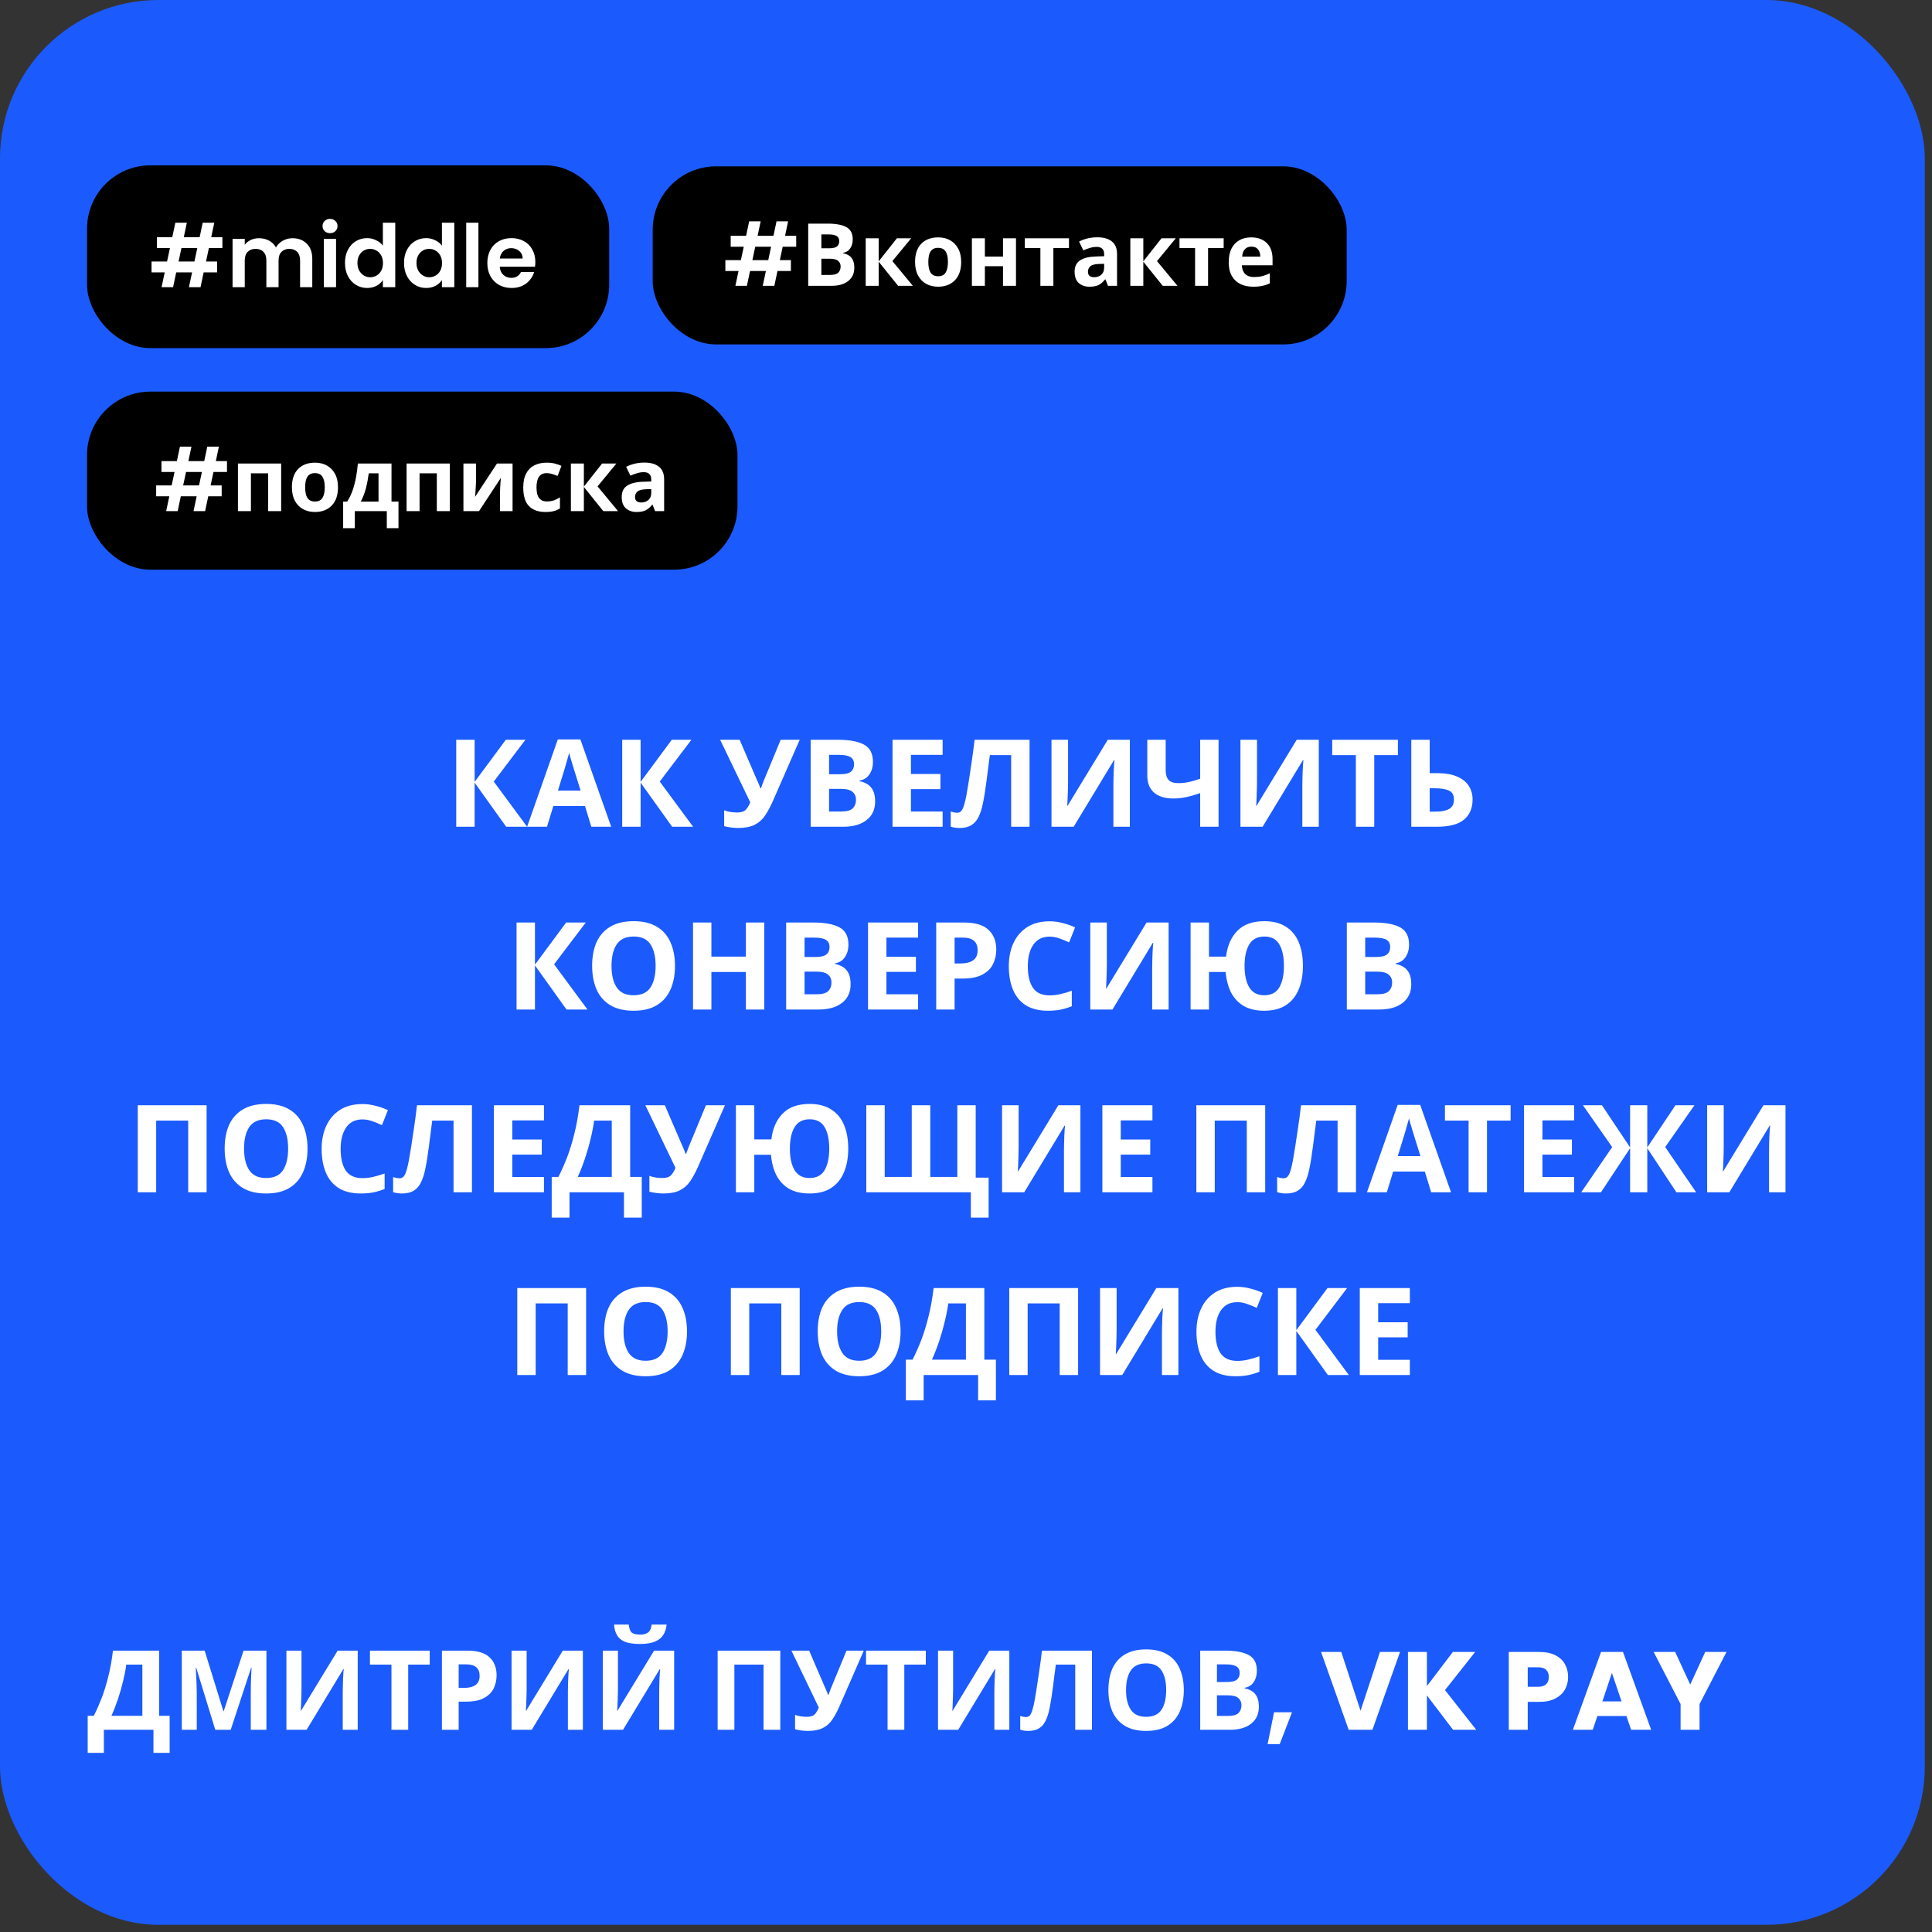 <?xml version="1.0" encoding="UTF-8"?> <svg xmlns="http://www.w3.org/2000/svg" width="222" height="222" viewBox="0 0 222 222" fill="none"><rect x="0" y="0" width="222" height="222" fill="#333333" stroke="none"/> <rect width="221.174" height="221.174" rx="18.204" fill="#1B5BFD"></rect> <rect x="10" y="19" width="60" height="21" rx="7.281" fill="black"></rect> <path d="M24.002 28.505L23.672 30.047H24.943V31.298H23.401L23.041 33H21.709L22.07 31.298H20.248L19.887 33H18.566L18.926 31.298H17.414V30.047H19.196L19.527 28.505H18.025V27.253H19.797L20.148 25.591H21.469L21.119 27.253H22.941L23.291 25.591H24.623L24.272 27.253H25.554V28.505H24.002ZM22.671 28.505H20.848L20.518 30.047H22.34L22.671 28.505ZM33.611 27.373C34.292 27.373 34.839 27.584 35.253 28.004C35.673 28.418 35.883 28.998 35.883 29.746V33H34.482V29.936C34.482 29.503 34.372 29.172 34.151 28.945C33.931 28.712 33.631 28.595 33.25 28.595C32.87 28.595 32.566 28.712 32.339 28.945C32.119 29.172 32.009 29.503 32.009 29.936V33H30.607V29.936C30.607 29.503 30.497 29.172 30.277 28.945C30.057 28.712 29.756 28.595 29.376 28.595C28.989 28.595 28.682 28.712 28.455 28.945C28.234 29.172 28.124 29.503 28.124 29.936V33H26.723V27.453H28.124V28.124C28.305 27.891 28.535 27.707 28.815 27.573C29.102 27.44 29.416 27.373 29.756 27.373C30.19 27.373 30.577 27.467 30.918 27.654C31.258 27.834 31.522 28.094 31.709 28.434C31.889 28.114 32.149 27.857 32.489 27.664C32.837 27.47 33.21 27.373 33.611 27.373ZM37.925 26.793C37.678 26.793 37.471 26.716 37.304 26.562C37.144 26.402 37.063 26.205 37.063 25.972C37.063 25.738 37.144 25.544 37.304 25.391C37.471 25.231 37.678 25.151 37.925 25.151C38.171 25.151 38.375 25.231 38.535 25.391C38.702 25.544 38.785 25.738 38.785 25.972C38.785 26.205 38.702 26.402 38.535 26.562C38.375 26.716 38.171 26.793 37.925 26.793ZM38.615 27.453V33H37.214V27.453H38.615ZM39.64 30.207C39.64 29.646 39.75 29.149 39.97 28.715C40.197 28.281 40.504 27.947 40.891 27.714C41.278 27.48 41.709 27.363 42.183 27.363C42.543 27.363 42.887 27.443 43.214 27.604C43.541 27.757 43.801 27.964 43.995 28.224V25.591H45.417V33H43.995V32.179C43.821 32.453 43.578 32.673 43.264 32.84C42.95 33.007 42.587 33.09 42.173 33.09C41.706 33.09 41.278 32.97 40.891 32.73C40.504 32.489 40.197 32.152 39.97 31.718C39.75 31.278 39.64 30.774 39.64 30.207ZM44.005 30.227C44.005 29.886 43.938 29.596 43.805 29.356C43.671 29.109 43.491 28.922 43.264 28.795C43.037 28.662 42.794 28.595 42.533 28.595C42.273 28.595 42.033 28.658 41.812 28.785C41.592 28.912 41.412 29.099 41.272 29.346C41.138 29.586 41.072 29.873 41.072 30.207C41.072 30.54 41.138 30.834 41.272 31.088C41.412 31.335 41.592 31.525 41.812 31.658C42.039 31.792 42.28 31.859 42.533 31.859C42.794 31.859 43.037 31.795 43.264 31.668C43.491 31.535 43.671 31.348 43.805 31.108C43.938 30.861 44.005 30.567 44.005 30.227ZM46.425 30.207C46.425 29.646 46.535 29.149 46.756 28.715C46.983 28.281 47.29 27.947 47.677 27.714C48.064 27.48 48.494 27.363 48.968 27.363C49.329 27.363 49.672 27.443 49.999 27.604C50.327 27.757 50.587 27.964 50.78 28.224V25.591H52.202V33H50.78V32.179C50.607 32.453 50.363 32.673 50.05 32.84C49.736 33.007 49.372 33.09 48.958 33.09C48.491 33.09 48.064 32.97 47.677 32.73C47.29 32.489 46.983 32.152 46.756 31.718C46.535 31.278 46.425 30.774 46.425 30.207ZM50.79 30.227C50.79 29.886 50.724 29.596 50.59 29.356C50.457 29.109 50.276 28.922 50.05 28.795C49.823 28.662 49.579 28.595 49.319 28.595C49.058 28.595 48.818 28.658 48.598 28.785C48.377 28.912 48.197 29.099 48.057 29.346C47.924 29.586 47.857 29.873 47.857 30.207C47.857 30.54 47.924 30.834 48.057 31.088C48.197 31.335 48.377 31.525 48.598 31.658C48.825 31.792 49.065 31.859 49.319 31.859C49.579 31.859 49.823 31.795 50.05 31.668C50.276 31.535 50.457 31.348 50.59 31.108C50.724 30.861 50.79 30.567 50.79 30.227ZM54.973 25.591V33H53.571V25.591H54.973ZM61.514 30.107C61.514 30.307 61.5 30.487 61.474 30.647H57.419C57.452 31.048 57.592 31.361 57.839 31.588C58.086 31.815 58.39 31.929 58.751 31.929C59.271 31.929 59.642 31.705 59.862 31.258H61.374C61.213 31.792 60.906 32.232 60.453 32.58C59.999 32.92 59.441 33.09 58.781 33.09C58.247 33.09 57.766 32.973 57.339 32.74C56.918 32.499 56.588 32.162 56.348 31.729C56.114 31.295 55.997 30.794 55.997 30.227C55.997 29.653 56.114 29.149 56.348 28.715C56.581 28.281 56.908 27.947 57.329 27.714C57.749 27.48 58.233 27.363 58.781 27.363C59.308 27.363 59.778 27.477 60.192 27.704C60.613 27.931 60.936 28.254 61.163 28.675C61.397 29.089 61.514 29.566 61.514 30.107ZM60.062 29.706C60.055 29.346 59.925 29.059 59.672 28.845C59.418 28.625 59.108 28.515 58.74 28.515C58.393 28.515 58.1 28.621 57.859 28.835C57.626 29.042 57.482 29.332 57.429 29.706H60.062Z" fill="white"></path> <rect x="75" y="19.114" width="79.743" height="20.461" rx="7.281" fill="black"></rect> <path d="M89.938 28.349L89.608 29.891H90.879V31.142H89.337L88.977 32.844H87.645L88.006 31.142H86.184L85.823 32.844H84.502L84.862 31.142H83.35V29.891H85.132L85.463 28.349H83.961V27.097H85.733L86.084 25.435H87.405L87.055 27.097H88.877L89.227 25.435H90.559L90.208 27.097H91.49V28.349H89.938ZM88.606 28.349H86.784L86.454 29.891H88.276L88.606 28.349ZM95.091 25.696C96.046 25.696 96.767 25.829 97.254 26.096C97.741 26.363 97.985 26.834 97.985 27.508C97.985 27.915 97.888 28.259 97.695 28.539C97.508 28.819 97.237 28.99 96.884 29.05V29.1C97.124 29.146 97.341 29.23 97.534 29.35C97.728 29.47 97.882 29.644 97.995 29.871C98.108 30.098 98.165 30.398 98.165 30.772C98.165 31.419 97.931 31.927 97.464 32.294C96.997 32.661 96.356 32.844 95.542 32.844H92.869V25.696H95.091ZM95.262 28.529C95.702 28.529 96.006 28.459 96.173 28.319C96.346 28.179 96.433 27.975 96.433 27.708C96.433 27.434 96.333 27.238 96.133 27.117C95.933 26.997 95.615 26.937 95.182 26.937H94.381V28.529H95.262ZM94.381 29.73V31.593H95.372C95.826 31.593 96.143 31.506 96.323 31.332C96.503 31.152 96.593 30.915 96.593 30.622C96.593 30.355 96.5 30.141 96.313 29.981C96.133 29.814 95.802 29.73 95.322 29.73H94.381ZM103.06 27.378H104.702L102.539 30.001L104.892 32.844H103.2L100.967 30.071V32.844H99.475V27.378H100.967V30.031L103.06 27.378ZM110.445 30.101C110.445 31.009 110.204 31.709 109.724 32.203C109.25 32.697 108.602 32.944 107.781 32.944C107.274 32.944 106.82 32.834 106.42 32.614C106.026 32.394 105.716 32.073 105.489 31.653C105.262 31.226 105.148 30.708 105.148 30.101C105.148 29.193 105.385 28.496 105.859 28.009C106.333 27.521 106.984 27.278 107.812 27.278C108.325 27.278 108.779 27.388 109.173 27.608C109.567 27.828 109.877 28.149 110.104 28.569C110.331 28.983 110.445 29.494 110.445 30.101ZM106.67 30.101C106.67 30.642 106.757 31.052 106.93 31.332C107.111 31.606 107.401 31.743 107.802 31.743C108.195 31.743 108.479 31.606 108.653 31.332C108.833 31.052 108.923 30.642 108.923 30.101C108.923 29.56 108.833 29.157 108.653 28.89C108.479 28.616 108.192 28.479 107.791 28.479C107.398 28.479 107.111 28.616 106.93 28.89C106.757 29.157 106.67 29.56 106.67 30.101ZM113.169 27.378V29.48H115.252V27.378H116.744V32.844H115.252V30.591H113.169V32.844H111.678V27.378H113.169ZM122.832 28.499H121.04V32.844H119.548V28.499H117.756V27.378H122.832V28.499ZM126.083 27.268C126.817 27.268 127.378 27.428 127.765 27.748C128.159 28.062 128.356 28.546 128.356 29.2V32.844H127.315L127.024 32.103H126.984C126.751 32.397 126.504 32.611 126.243 32.744C125.983 32.878 125.626 32.944 125.172 32.944C124.685 32.944 124.281 32.804 123.961 32.524C123.64 32.237 123.48 31.8 123.48 31.212C123.48 30.632 123.684 30.204 124.091 29.931C124.498 29.65 125.109 29.497 125.923 29.47L126.874 29.44V29.2C126.874 28.913 126.797 28.703 126.644 28.569C126.497 28.436 126.29 28.369 126.023 28.369C125.756 28.369 125.496 28.409 125.242 28.489C124.989 28.562 124.735 28.656 124.481 28.769L123.991 27.758C124.284 27.605 124.608 27.485 124.962 27.398C125.322 27.311 125.696 27.268 126.083 27.268ZM126.293 30.331C125.813 30.345 125.479 30.431 125.292 30.591C125.105 30.752 125.012 30.962 125.012 31.222C125.012 31.449 125.079 31.613 125.212 31.713C125.346 31.806 125.519 31.853 125.733 31.853C126.053 31.853 126.324 31.76 126.544 31.573C126.764 31.379 126.874 31.109 126.874 30.762V30.311L126.293 30.331ZM133.467 27.378H135.109L132.947 30.001L135.299 32.844H133.607L131.375 30.071V32.844H129.883V27.378H131.375V30.031L133.467 27.378ZM140.607 28.499H138.815V32.844H137.323V28.499H135.531V27.378H140.607V28.499ZM143.771 27.278C144.525 27.278 145.122 27.494 145.563 27.928C146.003 28.355 146.224 28.966 146.224 29.761V30.481H142.699C142.713 30.902 142.836 31.232 143.07 31.473C143.31 31.713 143.64 31.833 144.061 31.833C144.415 31.833 144.735 31.8 145.022 31.733C145.309 31.66 145.606 31.549 145.913 31.402V32.554C145.646 32.687 145.363 32.784 145.062 32.844C144.768 32.911 144.411 32.944 143.991 32.944C143.444 32.944 142.96 32.844 142.539 32.644C142.119 32.437 141.788 32.127 141.548 31.713C141.308 31.299 141.188 30.778 141.188 30.151C141.188 29.51 141.294 28.98 141.508 28.559C141.728 28.132 142.032 27.812 142.419 27.598C142.806 27.384 143.257 27.278 143.771 27.278ZM143.781 28.339C143.494 28.339 143.253 28.432 143.06 28.619C142.873 28.806 142.763 29.096 142.729 29.49H144.822C144.815 29.157 144.728 28.883 144.562 28.669C144.395 28.449 144.134 28.339 143.781 28.339Z" fill="white"></path> <rect x="10" y="45" width="74.743" height="20.461" rx="7.281" fill="black"></rect> <path d="M24.53 54.235L24.2 55.777H25.472V57.028H23.93L23.569 58.73H22.238L22.598 57.028H20.776L20.416 58.73H19.094L19.454 57.028H17.943V55.777H19.725L20.055 54.235H18.553V52.984H20.325L20.676 51.322H21.997L21.647 52.984H23.469L23.82 51.322H25.151L24.801 52.984H26.082V54.235H24.53ZM23.199 54.235H21.377L21.046 55.777H22.869L23.199 54.235ZM32.307 53.264V58.73H30.815V54.385H28.833V58.73H27.341V53.264H32.307ZM38.838 55.987C38.838 56.895 38.598 57.596 38.117 58.09C37.643 58.584 36.996 58.831 36.175 58.831C35.668 58.831 35.214 58.721 34.813 58.5C34.42 58.28 34.109 57.959 33.882 57.539C33.655 57.112 33.542 56.595 33.542 55.987C33.542 55.079 33.779 54.382 34.253 53.895C34.727 53.407 35.377 53.164 36.205 53.164C36.719 53.164 37.173 53.274 37.567 53.494C37.961 53.715 38.271 54.035 38.498 54.455C38.725 54.869 38.838 55.38 38.838 55.987ZM35.064 55.987C35.064 56.528 35.15 56.938 35.324 57.219C35.504 57.492 35.794 57.629 36.195 57.629C36.589 57.629 36.873 57.492 37.046 57.219C37.226 56.938 37.316 56.528 37.316 55.987C37.316 55.447 37.226 55.043 37.046 54.776C36.873 54.502 36.586 54.365 36.185 54.365C35.791 54.365 35.504 54.502 35.324 54.776C35.15 55.043 35.064 55.447 35.064 55.987ZM44.987 53.264V57.639H45.788V60.693H44.446V58.73H40.772V60.693H39.43V57.639H39.891C40.131 57.272 40.335 56.855 40.502 56.388C40.669 55.914 40.802 55.41 40.902 54.876C41.002 54.342 41.076 53.805 41.122 53.264H44.987ZM42.374 54.385C42.294 54.993 42.184 55.57 42.043 56.117C41.903 56.658 41.706 57.165 41.453 57.639H43.495V54.385H42.374ZM51.686 53.264V58.73H50.194V54.385H48.211V58.73H46.72V53.264H51.686ZM54.693 55.426C54.693 55.54 54.686 55.68 54.673 55.847C54.666 56.014 54.656 56.184 54.643 56.358C54.636 56.531 54.626 56.685 54.612 56.818C54.599 56.952 54.589 57.045 54.583 57.099L57.105 53.264H58.898V58.73H57.456V56.548C57.456 56.368 57.463 56.171 57.476 55.957C57.489 55.737 57.503 55.533 57.516 55.346C57.536 55.153 57.549 55.006 57.556 54.906L55.043 58.73H53.251V53.264H54.693V55.426ZM62.679 58.831C61.865 58.831 61.234 58.607 60.787 58.16C60.347 57.706 60.126 56.995 60.126 56.027C60.126 55.36 60.24 54.816 60.467 54.395C60.694 53.975 61.007 53.664 61.408 53.464C61.815 53.264 62.282 53.164 62.81 53.164C63.183 53.164 63.507 53.2 63.781 53.274C64.061 53.347 64.305 53.434 64.512 53.534L64.071 54.686C63.837 54.592 63.617 54.515 63.41 54.455C63.21 54.395 63.01 54.365 62.81 54.365C62.035 54.365 61.648 54.916 61.648 56.017C61.648 56.565 61.748 56.968 61.949 57.229C62.156 57.489 62.443 57.619 62.81 57.619C63.123 57.619 63.4 57.579 63.641 57.499C63.881 57.412 64.115 57.295 64.341 57.149V58.42C64.115 58.567 63.874 58.67 63.621 58.73C63.374 58.797 63.06 58.831 62.679 58.831ZM69.184 53.264H70.826L68.663 55.887L71.016 58.73H69.324L67.091 55.957V58.73H65.6V53.264H67.091V55.917L69.184 53.264ZM74.041 53.154C74.775 53.154 75.336 53.314 75.723 53.634C76.117 53.948 76.314 54.432 76.314 55.086V58.73H75.273L74.982 57.99H74.942C74.709 58.283 74.462 58.497 74.201 58.63C73.941 58.764 73.584 58.831 73.13 58.831C72.643 58.831 72.239 58.69 71.919 58.41C71.598 58.123 71.438 57.686 71.438 57.099C71.438 56.518 71.642 56.091 72.049 55.817C72.456 55.537 73.067 55.383 73.881 55.356L74.832 55.326V55.086C74.832 54.799 74.755 54.589 74.602 54.455C74.455 54.322 74.248 54.255 73.981 54.255C73.714 54.255 73.454 54.295 73.2 54.375C72.947 54.449 72.693 54.542 72.439 54.656L71.949 53.644C72.242 53.491 72.566 53.371 72.92 53.284C73.28 53.197 73.654 53.154 74.041 53.154ZM74.251 56.218C73.771 56.231 73.437 56.318 73.25 56.478C73.063 56.638 72.97 56.848 72.97 57.108C72.97 57.336 73.037 57.499 73.17 57.599C73.304 57.693 73.477 57.739 73.691 57.739C74.011 57.739 74.281 57.646 74.502 57.459C74.722 57.265 74.832 56.995 74.832 56.648V56.197L74.251 56.218Z" fill="white"></path> <path d="M60.572 95H58.164L54.538 89.932V95H52.424V85.004H54.538V89.848L58.122 85.004H60.376L56.736 89.806L60.572 95ZM67.948 95L67.22 92.62H63.58L62.852 95H60.57L64.098 84.962H66.688L70.23 95H67.948ZM65.988 88.518C65.942 88.359 65.881 88.159 65.806 87.916C65.732 87.673 65.657 87.426 65.582 87.174C65.508 86.922 65.447 86.703 65.4 86.516C65.354 86.703 65.288 86.936 65.204 87.216C65.13 87.487 65.055 87.748 64.98 88C64.915 88.243 64.864 88.415 64.826 88.518L64.112 90.842H66.716L65.988 88.518ZM79.644 95H77.236L73.61 89.932V95H71.496V85.004H73.61V89.848L77.194 85.004H79.448L75.808 89.806L79.644 95ZM88.797 92.074C88.517 92.709 88.219 93.259 87.901 93.726C87.593 94.183 87.197 94.533 86.711 94.776C86.226 95.019 85.591 95.14 84.807 95.14C84.565 95.14 84.299 95.121 84.009 95.084C83.72 95.047 83.454 94.995 83.211 94.93V93.11C83.435 93.203 83.683 93.269 83.953 93.306C84.224 93.343 84.476 93.362 84.709 93.362C85.176 93.362 85.512 93.25 85.717 93.026C85.923 92.793 86.086 92.513 86.207 92.186L82.749 85.004H84.989L86.851 89.33C86.917 89.47 87.005 89.671 87.117 89.932C87.229 90.184 87.313 90.399 87.369 90.576H87.439C87.495 90.408 87.575 90.189 87.677 89.918C87.789 89.647 87.887 89.409 87.971 89.204L89.707 85.004H91.891L88.797 92.074ZM96.261 85.004C97.595 85.004 98.603 85.191 99.285 85.564C99.966 85.937 100.307 86.595 100.307 87.538C100.307 88.107 100.171 88.588 99.901 88.98C99.639 89.372 99.261 89.61 98.767 89.694V89.764C99.103 89.829 99.406 89.946 99.677 90.114C99.947 90.282 100.162 90.525 100.321 90.842C100.479 91.159 100.559 91.579 100.559 92.102C100.559 93.007 100.232 93.717 99.579 94.23C98.925 94.743 98.029 95 96.891 95H93.153V85.004H96.261ZM96.499 88.966C97.115 88.966 97.539 88.868 97.773 88.672C98.015 88.476 98.137 88.191 98.137 87.818C98.137 87.435 97.997 87.16 97.717 86.992C97.437 86.824 96.993 86.74 96.387 86.74H95.267V88.966H96.499ZM95.267 90.646V93.25H96.653C97.287 93.25 97.731 93.129 97.983 92.886C98.235 92.634 98.361 92.303 98.361 91.892C98.361 91.519 98.23 91.22 97.969 90.996C97.717 90.763 97.255 90.646 96.583 90.646H95.267ZM108.313 95H102.559V85.004H108.313V86.74H104.673V88.938H108.061V90.674H104.673V93.25H108.313V95ZM118.303 95H116.189V86.768H113.739C113.683 87.197 113.622 87.664 113.557 88.168C113.501 88.672 113.435 89.185 113.361 89.708C113.295 90.221 113.225 90.711 113.151 91.178C113.076 91.635 113.001 92.041 112.927 92.396C112.805 92.975 112.642 93.469 112.437 93.88C112.241 94.291 111.965 94.603 111.611 94.818C111.265 95.033 110.813 95.14 110.253 95.14C109.889 95.14 109.553 95.089 109.245 94.986V93.25C109.366 93.287 109.483 93.32 109.595 93.348C109.716 93.376 109.847 93.39 109.987 93.39C110.257 93.39 110.463 93.25 110.603 92.97C110.752 92.681 110.901 92.144 111.051 91.36C111.107 91.061 111.186 90.595 111.289 89.96C111.391 89.325 111.503 88.583 111.625 87.734C111.755 86.875 111.877 85.965 111.989 85.004H118.303V95ZM120.824 85.004H122.728V89.834C122.728 90.067 122.724 90.329 122.714 90.618C122.705 90.907 122.696 91.192 122.686 91.472C122.677 91.743 122.668 91.981 122.658 92.186C122.649 92.382 122.64 92.517 122.63 92.592H122.672L127.292 85.004H129.826V95H127.936V90.198C127.936 89.946 127.941 89.671 127.95 89.372C127.96 89.064 127.969 88.77 127.978 88.49C127.997 88.21 128.011 87.967 128.02 87.762C128.039 87.547 128.053 87.407 128.062 87.342H128.006L123.372 95H120.824V85.004ZM140.022 95H137.908V91.136C137.32 91.341 136.779 91.495 136.284 91.598C135.799 91.701 135.309 91.752 134.814 91.752C133.881 91.752 133.148 91.528 132.616 91.08C132.093 90.623 131.832 89.974 131.832 89.134V85.004H133.946V88.532C133.946 89.017 134.058 89.381 134.282 89.624C134.506 89.867 134.884 89.988 135.416 89.988C135.808 89.988 136.2 89.946 136.592 89.862C136.984 89.778 137.423 89.652 137.908 89.484V85.004H140.022V95ZM142.535 85.004H144.439V89.834C144.439 90.067 144.435 90.329 144.425 90.618C144.416 90.907 144.407 91.192 144.397 91.472C144.388 91.743 144.379 91.981 144.369 92.186C144.36 92.382 144.351 92.517 144.341 92.592H144.383L149.003 85.004H151.537V95H149.647V90.198C149.647 89.946 149.652 89.671 149.661 89.372C149.671 89.064 149.68 88.77 149.689 88.49C149.708 88.21 149.722 87.967 149.731 87.762C149.75 87.547 149.764 87.407 149.773 87.342H149.717L145.083 95H142.535V85.004ZM157.911 95H155.797V86.768H153.081V85.004H160.627V86.768H157.911V95ZM162.168 95V85.004H164.282V88.84H165.122C166.065 88.84 166.835 88.971 167.432 89.232C168.039 89.493 168.487 89.853 168.776 90.31C169.066 90.767 169.21 91.29 169.21 91.878C169.21 92.867 168.879 93.637 168.216 94.188C167.563 94.729 166.518 95 165.08 95H162.168ZM164.996 93.264C165.64 93.264 166.144 93.161 166.508 92.956C166.882 92.751 167.068 92.391 167.068 91.878C167.068 91.346 166.868 90.996 166.466 90.828C166.065 90.66 165.519 90.576 164.828 90.576H164.282V93.264H164.996ZM67.504 116H65.096L61.47 110.932V116H59.356V106.004H61.47V110.848L65.054 106.004H67.308L63.668 110.806L67.504 116ZM77.561 110.988C77.561 112.024 77.388 112.929 77.043 113.704C76.707 114.469 76.189 115.067 75.489 115.496C74.788 115.925 73.892 116.14 72.8 116.14C71.718 116.14 70.822 115.925 70.112 115.496C69.412 115.067 68.89 114.465 68.544 113.69C68.209 112.915 68.04 112.01 68.04 110.974C68.04 109.938 68.209 109.037 68.544 108.272C68.89 107.507 69.412 106.914 70.112 106.494C70.822 106.065 71.722 105.85 72.814 105.85C73.897 105.85 74.788 106.065 75.489 106.494C76.189 106.914 76.707 107.511 77.043 108.286C77.388 109.051 77.561 109.952 77.561 110.988ZM70.266 110.988C70.266 112.033 70.467 112.859 70.868 113.466C71.27 114.063 71.914 114.362 72.8 114.362C73.706 114.362 74.355 114.063 74.746 113.466C75.138 112.859 75.335 112.033 75.335 110.988C75.335 109.933 75.138 109.107 74.746 108.51C74.355 107.913 73.71 107.614 72.814 107.614C71.918 107.614 71.27 107.913 70.868 108.51C70.467 109.107 70.266 109.933 70.266 110.988ZM87.821 116H85.707V111.688H81.745V116H79.631V106.004H81.745V109.924H85.707V106.004H87.821V116ZM93.444 106.004C94.779 106.004 95.787 106.191 96.468 106.564C97.15 106.937 97.49 107.595 97.49 108.538C97.49 109.107 97.355 109.588 97.084 109.98C96.823 110.372 96.445 110.61 95.95 110.694V110.764C96.286 110.829 96.59 110.946 96.86 111.114C97.131 111.282 97.346 111.525 97.504 111.842C97.663 112.159 97.742 112.579 97.742 113.102C97.742 114.007 97.415 114.717 96.762 115.23C96.109 115.743 95.213 116 94.074 116H90.336V106.004H93.444ZM93.682 109.966C94.298 109.966 94.723 109.868 94.956 109.672C95.199 109.476 95.32 109.191 95.32 108.818C95.32 108.435 95.18 108.16 94.9 107.992C94.62 107.824 94.177 107.74 93.57 107.74H92.45V109.966H93.682ZM92.45 111.646V114.25H93.836C94.471 114.25 94.914 114.129 95.166 113.886C95.418 113.634 95.544 113.303 95.544 112.892C95.544 112.519 95.413 112.22 95.152 111.996C94.9 111.763 94.438 111.646 93.766 111.646H92.45ZM105.496 116H99.742V106.004H105.496V107.74H101.856V109.938H105.244V111.674H101.856V114.25H105.496V116ZM110.768 106.004C112.056 106.004 112.994 106.284 113.582 106.844C114.18 107.395 114.478 108.155 114.478 109.126C114.478 109.705 114.357 110.251 114.114 110.764C113.872 111.268 113.466 111.674 112.896 111.982C112.336 112.29 111.571 112.444 110.6 112.444H109.69V116H107.576V106.004H110.768ZM110.656 107.74H109.69V110.708H110.39C110.988 110.708 111.459 110.591 111.804 110.358C112.159 110.115 112.336 109.728 112.336 109.196C112.336 108.225 111.776 107.74 110.656 107.74ZM120.609 107.628C119.797 107.628 119.177 107.931 118.747 108.538C118.318 109.145 118.103 109.975 118.103 111.03C118.103 112.094 118.299 112.92 118.691 113.508C119.093 114.087 119.732 114.376 120.609 114.376C121.02 114.376 121.426 114.329 121.827 114.236C122.238 114.143 122.681 114.012 123.157 113.844V115.622C122.719 115.799 122.285 115.93 121.855 116.014C121.426 116.098 120.945 116.14 120.413 116.14C119.387 116.14 118.537 115.93 117.865 115.51C117.203 115.081 116.713 114.483 116.395 113.718C116.078 112.943 115.919 112.043 115.919 111.016C115.919 110.008 116.101 109.117 116.465 108.342C116.829 107.567 117.357 106.961 118.047 106.522C118.747 106.083 119.601 105.864 120.609 105.864C121.104 105.864 121.599 105.929 122.093 106.06C122.597 106.181 123.078 106.349 123.535 106.564L122.849 108.286C122.476 108.109 122.098 107.955 121.715 107.824C121.342 107.693 120.973 107.628 120.609 107.628ZM125.281 106.004H127.185V110.834C127.185 111.067 127.181 111.329 127.171 111.618C127.162 111.907 127.153 112.192 127.143 112.472C127.134 112.743 127.125 112.981 127.115 113.186C127.106 113.382 127.097 113.517 127.087 113.592H127.129L131.749 106.004H134.283V116H132.393V111.198C132.393 110.946 132.398 110.671 132.407 110.372C132.417 110.064 132.426 109.77 132.435 109.49C132.454 109.21 132.468 108.967 132.477 108.762C132.496 108.547 132.51 108.407 132.519 108.342H132.463L127.829 116H125.281V106.004ZM149.715 110.988C149.715 112.024 149.552 112.929 149.225 113.704C148.908 114.469 148.422 115.067 147.769 115.496C147.116 115.925 146.28 116.14 145.263 116.14C144.33 116.14 143.546 115.958 142.911 115.594C142.286 115.221 141.8 114.703 141.455 114.04C141.119 113.368 140.914 112.584 140.839 111.688H138.921V116H136.807V106.004H138.921V109.924H140.881C141.03 108.673 141.464 107.684 142.183 106.956C142.902 106.219 143.933 105.85 145.277 105.85C146.285 105.85 147.116 106.065 147.769 106.494C148.432 106.914 148.922 107.511 149.239 108.286C149.556 109.051 149.715 109.952 149.715 110.988ZM143.009 110.988C143.009 112.033 143.191 112.859 143.555 113.466C143.919 114.063 144.488 114.362 145.263 114.362C146.066 114.362 146.644 114.063 146.999 113.466C147.354 112.859 147.531 112.033 147.531 110.988C147.531 109.933 147.354 109.107 146.999 108.51C146.644 107.913 146.075 107.614 145.291 107.614C144.498 107.614 143.919 107.913 143.555 108.51C143.191 109.107 143.009 109.933 143.009 110.988ZM157.866 106.004C159.201 106.004 160.209 106.191 160.89 106.564C161.571 106.937 161.912 107.595 161.912 108.538C161.912 109.107 161.777 109.588 161.506 109.98C161.245 110.372 160.867 110.61 160.372 110.694V110.764C160.708 110.829 161.011 110.946 161.282 111.114C161.553 111.282 161.767 111.525 161.926 111.842C162.085 112.159 162.164 112.579 162.164 113.102C162.164 114.007 161.837 114.717 161.184 115.23C160.531 115.743 159.635 116 158.496 116H154.758V106.004H157.866ZM158.104 109.966C158.72 109.966 159.145 109.868 159.378 109.672C159.621 109.476 159.742 109.191 159.742 108.818C159.742 108.435 159.602 108.16 159.322 107.992C159.042 107.824 158.599 107.74 157.992 107.74H156.872V109.966H158.104ZM156.872 111.646V114.25H158.258C158.893 114.25 159.336 114.129 159.588 113.886C159.84 113.634 159.966 113.303 159.966 112.892C159.966 112.519 159.835 112.22 159.574 111.996C159.322 111.763 158.86 111.646 158.188 111.646H156.872ZM15.831 137V127.004H23.741V137H21.627V128.768H17.945V137H15.831ZM35.335 131.988C35.335 133.024 35.162 133.929 34.817 134.704C34.481 135.469 33.963 136.067 33.263 136.496C32.563 136.925 31.667 137.14 30.575 137.14C29.492 137.14 28.596 136.925 27.887 136.496C27.187 136.067 26.664 135.465 26.319 134.69C25.983 133.915 25.815 133.01 25.815 131.974C25.815 130.938 25.983 130.037 26.319 129.272C26.664 128.507 27.187 127.914 27.887 127.494C28.596 127.065 29.497 126.85 30.589 126.85C31.672 126.85 32.563 127.065 33.263 127.494C33.963 127.914 34.481 128.511 34.817 129.286C35.162 130.051 35.335 130.952 35.335 131.988ZM28.041 131.988C28.041 133.033 28.242 133.859 28.643 134.466C29.044 135.063 29.688 135.362 30.575 135.362C31.48 135.362 32.129 135.063 32.521 134.466C32.913 133.859 33.109 133.033 33.109 131.988C33.109 130.933 32.913 130.107 32.521 129.51C32.129 128.913 31.485 128.614 30.589 128.614C29.693 128.614 29.044 128.913 28.643 129.51C28.242 130.107 28.041 130.933 28.041 131.988ZM41.648 128.628C40.836 128.628 40.215 128.931 39.785 129.538C39.356 130.145 39.142 130.975 39.142 132.03C39.142 133.094 39.337 133.92 39.73 134.508C40.131 135.087 40.77 135.376 41.648 135.376C42.058 135.376 42.464 135.329 42.865 135.236C43.276 135.143 43.719 135.012 44.196 134.844V136.622C43.757 136.799 43.323 136.93 42.894 137.014C42.464 137.098 41.983 137.14 41.452 137.14C40.425 137.14 39.575 136.93 38.904 136.51C38.241 136.081 37.751 135.483 37.434 134.718C37.116 133.943 36.958 133.043 36.958 132.016C36.958 131.008 37.139 130.117 37.504 129.342C37.867 128.567 38.395 127.961 39.086 127.522C39.785 127.083 40.639 126.864 41.648 126.864C42.142 126.864 42.637 126.929 43.132 127.06C43.636 127.181 44.116 127.349 44.574 127.564L43.888 129.286C43.514 129.109 43.136 128.955 42.754 128.824C42.38 128.693 42.011 128.628 41.648 128.628ZM54.23 137H52.116V128.768H49.666C49.61 129.197 49.549 129.664 49.484 130.168C49.428 130.672 49.362 131.185 49.288 131.708C49.222 132.221 49.152 132.711 49.078 133.178C49.003 133.635 48.928 134.041 48.854 134.396C48.732 134.975 48.569 135.469 48.364 135.88C48.168 136.291 47.892 136.603 47.538 136.818C47.192 137.033 46.74 137.14 46.18 137.14C45.816 137.14 45.48 137.089 45.172 136.986V135.25C45.293 135.287 45.41 135.32 45.522 135.348C45.643 135.376 45.774 135.39 45.914 135.39C46.184 135.39 46.39 135.25 46.53 134.97C46.679 134.681 46.828 134.144 46.978 133.36C47.034 133.061 47.113 132.595 47.216 131.96C47.318 131.325 47.43 130.583 47.552 129.734C47.682 128.875 47.804 127.965 47.916 127.004H54.23V137ZM62.505 137H56.751V127.004H62.505V128.74H58.865V130.938H62.253V132.674H58.865V135.25H62.505V137ZM72.411 127.004V135.236H73.741V139.912H71.697V137H65.439V139.912H63.395V135.236H64.165C64.52 134.536 64.851 133.789 65.159 132.996C65.467 132.193 65.743 131.302 65.985 130.322C66.237 129.342 66.438 128.236 66.587 127.004H72.411ZM68.267 128.768C68.183 129.412 68.048 130.112 67.861 130.868C67.684 131.615 67.469 132.366 67.217 133.122C66.965 133.869 66.69 134.573 66.391 135.236H70.297V128.768H68.267ZM80.205 134.074C79.925 134.709 79.626 135.259 79.309 135.726C79.001 136.183 78.604 136.533 78.119 136.776C77.633 137.019 76.999 137.14 76.215 137.14C75.972 137.14 75.706 137.121 75.417 137.084C75.127 137.047 74.861 136.995 74.619 136.93V135.11C74.843 135.203 75.09 135.269 75.361 135.306C75.631 135.343 75.883 135.362 76.117 135.362C76.583 135.362 76.919 135.25 77.125 135.026C77.33 134.793 77.493 134.513 77.615 134.186L74.157 127.004H76.397L78.259 131.33C78.324 131.47 78.413 131.671 78.525 131.932C78.637 132.184 78.721 132.399 78.777 132.576H78.847C78.903 132.408 78.982 132.189 79.085 131.918C79.197 131.647 79.295 131.409 79.379 131.204L81.115 127.004H83.299L80.205 134.074ZM97.468 131.988C97.468 133.024 97.305 133.929 96.978 134.704C96.66 135.469 96.175 136.067 95.522 136.496C94.868 136.925 94.033 137.14 93.016 137.14C92.082 137.14 91.299 136.958 90.664 136.594C90.038 136.221 89.553 135.703 89.208 135.04C88.872 134.368 88.666 133.584 88.592 132.688H86.674V137H84.56V127.004H86.674V130.924H88.634C88.783 129.673 89.217 128.684 89.936 127.956C90.654 127.219 91.686 126.85 93.03 126.85C94.038 126.85 94.868 127.065 95.522 127.494C96.184 127.914 96.674 128.511 96.992 129.286C97.309 130.051 97.468 130.952 97.468 131.988ZM90.762 131.988C90.762 133.033 90.944 133.859 91.308 134.466C91.672 135.063 92.241 135.362 93.016 135.362C93.819 135.362 94.397 135.063 94.752 134.466C95.106 133.859 95.284 133.033 95.284 131.988C95.284 130.933 95.106 130.107 94.752 129.51C94.397 128.913 93.828 128.614 93.044 128.614C92.251 128.614 91.672 128.913 91.308 129.51C90.944 130.107 90.762 130.933 90.762 131.988ZM113.6 135.32V139.912H111.556V137H99.544V127.004H101.658V135.236H104.766V127.004H106.894V135.236H110.002V127.004H112.116V135.32H113.6ZM115.144 127.004H117.048V131.834C117.048 132.067 117.043 132.329 117.034 132.618C117.024 132.907 117.015 133.192 117.006 133.472C116.996 133.743 116.987 133.981 116.978 134.186C116.968 134.382 116.959 134.517 116.95 134.592H116.992L121.612 127.004H124.146V137H122.256V132.198C122.256 131.946 122.26 131.671 122.27 131.372C122.279 131.064 122.288 130.77 122.298 130.49C122.316 130.21 122.33 129.967 122.34 129.762C122.358 129.547 122.372 129.407 122.382 129.342H122.326L117.692 137H115.144V127.004ZM132.423 137H126.669V127.004H132.423V128.74H128.783V130.938H132.171V132.674H128.783V135.25H132.423V137ZM137.47 137V127.004H145.38V137H143.266V128.768H139.584V137H137.47ZM155.812 137H153.698V128.768H151.248C151.192 129.197 151.131 129.664 151.066 130.168C151.01 130.672 150.944 131.185 150.87 131.708C150.804 132.221 150.734 132.711 150.66 133.178C150.585 133.635 150.51 134.041 150.436 134.396C150.314 134.975 150.151 135.469 149.946 135.88C149.75 136.291 149.474 136.603 149.12 136.818C148.774 137.033 148.322 137.14 147.762 137.14C147.398 137.14 147.062 137.089 146.754 136.986V135.25C146.875 135.287 146.992 135.32 147.104 135.348C147.225 135.376 147.356 135.39 147.496 135.39C147.766 135.39 147.972 135.25 148.112 134.97C148.261 134.681 148.41 134.144 148.56 133.36C148.616 133.061 148.695 132.595 148.798 131.96C148.9 131.325 149.012 130.583 149.134 129.734C149.264 128.875 149.386 127.965 149.498 127.004H155.812V137ZM164.451 137L163.723 134.62H160.083L159.355 137H157.073L160.601 126.962H163.191L166.733 137H164.451ZM162.491 130.518C162.445 130.359 162.384 130.159 162.309 129.916C162.235 129.673 162.16 129.426 162.085 129.174C162.011 128.922 161.95 128.703 161.903 128.516C161.857 128.703 161.791 128.936 161.707 129.216C161.633 129.487 161.558 129.748 161.483 130C161.418 130.243 161.367 130.415 161.329 130.518L160.615 132.842H163.219L162.491 130.518ZM170.865 137H168.751V128.768H166.035V127.004H173.581V128.768H170.865V137ZM180.876 137H175.122V127.004H180.876V128.74H177.236V130.938H180.624V132.674H177.236V135.25H180.876V137ZM185.252 131.806L181.892 127.004H184.076L187.31 131.848V127.004H189.284V131.848L192.518 127.004H194.702L191.342 131.806L194.898 137H192.63L189.284 131.932V137H187.31V131.932L183.964 137H181.696L185.252 131.806ZM196.163 127.004H198.067V131.834C198.067 132.067 198.063 132.329 198.053 132.618C198.044 132.907 198.035 133.192 198.025 133.472C198.016 133.743 198.007 133.981 197.997 134.186C197.988 134.382 197.979 134.517 197.969 134.592H198.011L202.631 127.004H205.165V137H203.275V132.198C203.275 131.946 203.28 131.671 203.289 131.372C203.299 131.064 203.308 130.77 203.317 130.49C203.336 130.21 203.35 129.967 203.359 129.762C203.378 129.547 203.392 129.407 203.401 129.342H203.345L198.711 137H196.163V127.004ZM59.438 158V148.004H67.348V158H65.234V149.768H61.552V158H59.438ZM78.941 152.988C78.941 154.024 78.769 154.929 78.423 155.704C78.087 156.469 77.569 157.067 76.869 157.496C76.169 157.925 75.273 158.14 74.181 158.14C73.099 158.14 72.203 157.925 71.493 157.496C70.793 157.067 70.271 156.465 69.925 155.69C69.589 154.915 69.421 154.01 69.421 152.974C69.421 151.938 69.589 151.037 69.925 150.272C70.271 149.507 70.793 148.914 71.493 148.494C72.203 148.065 73.103 147.85 74.195 147.85C75.278 147.85 76.169 148.065 76.869 148.494C77.569 148.914 78.087 149.511 78.423 150.286C78.769 151.051 78.941 151.952 78.941 152.988ZM71.647 152.988C71.647 154.033 71.848 154.859 72.249 155.466C72.651 156.063 73.295 156.362 74.181 156.362C75.087 156.362 75.735 156.063 76.127 155.466C76.519 154.859 76.715 154.033 76.715 152.988C76.715 151.933 76.519 151.107 76.127 150.51C75.735 149.913 75.091 149.614 74.195 149.614C73.299 149.614 72.651 149.913 72.249 150.51C71.848 151.107 71.647 151.933 71.647 152.988ZM83.979 158V148.004H91.889V158H89.775V149.768H86.093V158H83.979ZM103.482 152.988C103.482 154.024 103.31 154.929 102.964 155.704C102.628 156.469 102.11 157.067 101.41 157.496C100.71 157.925 99.814 158.14 98.722 158.14C97.64 158.14 96.744 157.925 96.034 157.496C95.334 157.067 94.812 156.465 94.466 155.69C94.13 154.915 93.962 154.01 93.962 152.974C93.962 151.938 94.13 151.037 94.466 150.272C94.812 149.507 95.334 148.914 96.034 148.494C96.744 148.065 97.644 147.85 98.736 147.85C99.819 147.85 100.71 148.065 101.41 148.494C102.11 148.914 102.628 149.511 102.964 150.286C103.31 151.051 103.482 151.952 103.482 152.988ZM96.188 152.988C96.188 154.033 96.389 154.859 96.79 155.466C97.192 156.063 97.836 156.362 98.722 156.362C99.628 156.362 100.276 156.063 100.668 155.466C101.06 154.859 101.256 154.033 101.256 152.988C101.256 151.933 101.06 151.107 100.668 150.51C100.276 149.913 99.632 149.614 98.736 149.614C97.84 149.614 97.192 149.913 96.79 150.51C96.389 151.107 96.188 151.933 96.188 152.988ZM113.106 148.004V156.236H114.436V160.912H112.392V158H106.134V160.912H104.09V156.236H104.86C105.214 155.536 105.546 154.789 105.854 153.996C106.162 153.193 106.437 152.302 106.68 151.322C106.932 150.342 107.132 149.236 107.282 148.004H113.106ZM108.962 149.768C108.878 150.412 108.742 151.112 108.556 151.868C108.378 152.615 108.164 153.366 107.912 154.122C107.66 154.869 107.384 155.573 107.086 156.236H110.992V149.768H108.962ZM115.971 158V148.004H123.881V158H121.767V149.768H118.085V158H115.971ZM126.403 148.004H128.307V152.834C128.307 153.067 128.302 153.329 128.293 153.618C128.283 153.907 128.274 154.192 128.265 154.472C128.255 154.743 128.246 154.981 128.237 155.186C128.227 155.382 128.218 155.517 128.209 155.592H128.251L132.871 148.004H135.405V158H133.515V153.198C133.515 152.946 133.519 152.671 133.529 152.372C133.538 152.064 133.547 151.77 133.557 151.49C133.575 151.21 133.589 150.967 133.599 150.762C133.617 150.547 133.631 150.407 133.641 150.342H133.585L128.951 158H126.403V148.004ZM142.17 149.628C141.358 149.628 140.737 149.931 140.308 150.538C139.879 151.145 139.664 151.975 139.664 153.03C139.664 154.094 139.86 154.92 140.252 155.508C140.653 156.087 141.293 156.376 142.17 156.376C142.581 156.376 142.987 156.329 143.388 156.236C143.799 156.143 144.242 156.012 144.718 155.844V157.622C144.279 157.799 143.845 157.93 143.416 158.014C142.987 158.098 142.506 158.14 141.974 158.14C140.947 158.14 140.098 157.93 139.426 157.51C138.763 157.081 138.273 156.483 137.956 155.718C137.639 154.943 137.48 154.043 137.48 153.016C137.48 152.008 137.662 151.117 138.026 150.342C138.39 149.567 138.917 148.961 139.608 148.522C140.308 148.083 141.162 147.864 142.17 147.864C142.665 147.864 143.159 147.929 143.654 148.06C144.158 148.181 144.639 148.349 145.096 148.564L144.41 150.286C144.037 150.109 143.659 149.955 143.276 149.824C142.903 149.693 142.534 149.628 142.17 149.628ZM154.99 158H152.582L148.956 152.932V158H146.842V148.004H148.956V152.848L152.54 148.004H154.794L151.154 152.806L154.99 158ZM162.002 158H156.248V148.004H162.002V149.74H158.362V151.938H161.75V153.674H158.362V156.25H162.002V158Z" fill="white"></path> <path d="M18.282 189.668V197.161H19.493V201.417H17.632V198.766H11.936V201.417H10.076V197.161H10.777C11.1 196.524 11.401 195.844 11.681 195.122C11.962 194.391 12.212 193.58 12.433 192.688C12.663 191.796 12.845 190.79 12.981 189.668H18.282ZM14.51 191.274C14.434 191.86 14.311 192.497 14.141 193.185C13.979 193.865 13.784 194.549 13.555 195.237C13.325 195.916 13.075 196.558 12.803 197.161H16.358V191.274H14.51ZM24.738 198.766L22.547 191.631H22.496C22.504 191.8 22.517 192.055 22.534 192.395C22.551 192.735 22.568 193.1 22.585 193.491C22.602 193.873 22.61 194.222 22.61 194.536V198.766H20.89V189.668H23.515L25.669 196.626H25.707L27.988 189.668H30.613V198.766H28.816V194.459C28.816 194.171 28.82 193.839 28.829 193.465C28.846 193.092 28.858 192.739 28.867 192.408C28.884 192.068 28.897 191.813 28.905 191.643H28.854L26.51 198.766H24.738ZM32.911 189.668H34.644V194.064C34.644 194.277 34.64 194.515 34.631 194.778C34.623 195.041 34.614 195.3 34.606 195.555C34.597 195.802 34.589 196.018 34.58 196.205C34.572 196.384 34.563 196.507 34.555 196.575H34.593L38.798 189.668H41.104V198.766H39.384V194.396C39.384 194.166 39.388 193.916 39.397 193.644C39.405 193.364 39.414 193.096 39.422 192.841C39.439 192.586 39.452 192.365 39.461 192.178C39.477 191.983 39.49 191.856 39.499 191.796H39.448L35.23 198.766H32.911V189.668ZM46.905 198.766H44.981V191.274H42.509V189.668H49.377V191.274H46.905V198.766ZM53.686 189.668C54.858 189.668 55.712 189.923 56.247 190.433C56.791 190.934 57.062 191.626 57.062 192.51C57.062 193.036 56.952 193.533 56.731 194.001C56.51 194.459 56.141 194.829 55.622 195.109C55.113 195.39 54.416 195.53 53.533 195.53H52.704V198.766H50.78V189.668H53.686ZM53.584 191.248H52.704V193.95H53.342C53.885 193.95 54.314 193.843 54.629 193.631C54.951 193.41 55.113 193.058 55.113 192.573C55.113 191.69 54.603 191.248 53.584 191.248ZM58.782 189.668H60.515V194.064C60.515 194.277 60.51 194.515 60.502 194.778C60.493 195.041 60.485 195.3 60.476 195.555C60.468 195.802 60.459 196.018 60.451 196.205C60.443 196.384 60.434 196.507 60.425 196.575H60.464L64.669 189.668H66.975V198.766H65.255V194.396C65.255 194.166 65.259 193.916 65.268 193.644C65.276 193.364 65.285 193.096 65.293 192.841C65.31 192.586 65.323 192.365 65.331 192.178C65.348 191.983 65.361 191.856 65.37 191.796H65.319L61.101 198.766H58.782V189.668ZM76.599 186.674C76.556 187.115 76.433 187.506 76.229 187.846C76.025 188.177 75.707 188.436 75.274 188.623C74.84 188.81 74.258 188.904 73.528 188.904C72.78 188.904 72.194 188.814 71.769 188.636C71.353 188.449 71.056 188.19 70.877 187.859C70.699 187.527 70.593 187.132 70.559 186.674H72.254C72.296 187.141 72.415 187.451 72.61 187.604C72.806 187.757 73.124 187.833 73.566 187.833C73.931 187.833 74.229 187.753 74.458 187.591C74.696 187.421 74.836 187.115 74.879 186.674H76.599ZM69.272 189.668H71.005V194.064C71.005 194.277 71.001 194.515 70.992 194.778C70.984 195.041 70.975 195.3 70.967 195.555C70.958 195.802 70.95 196.018 70.941 196.205C70.933 196.384 70.924 196.507 70.916 196.575H70.954L75.159 189.668H77.465V198.766H75.745V194.396C75.745 194.166 75.749 193.916 75.758 193.644C75.766 193.364 75.775 193.096 75.783 192.841C75.8 192.586 75.813 192.365 75.822 192.178C75.838 191.983 75.851 191.856 75.86 191.796H75.809L71.591 198.766H69.272V189.668ZM82.462 198.766V189.668H89.662V198.766H87.738V191.274H84.386V198.766H82.462ZM96.442 196.103C96.188 196.681 95.916 197.182 95.627 197.607C95.347 198.023 94.986 198.342 94.544 198.562C94.102 198.783 93.524 198.894 92.811 198.894C92.59 198.894 92.348 198.877 92.085 198.843C91.821 198.809 91.579 198.762 91.358 198.703V197.046C91.562 197.131 91.787 197.191 92.034 197.225C92.28 197.258 92.509 197.275 92.722 197.275C93.146 197.275 93.452 197.174 93.639 196.97C93.826 196.757 93.975 196.502 94.085 196.205L90.938 189.668H92.976L94.671 193.606C94.731 193.733 94.811 193.916 94.913 194.154C95.015 194.383 95.092 194.578 95.143 194.74H95.206C95.257 194.587 95.329 194.387 95.423 194.141C95.525 193.894 95.614 193.678 95.691 193.491L97.271 189.668H99.258L96.442 196.103ZM103.911 198.766H101.986V191.274H99.514V189.668H106.383V191.274H103.911V198.766ZM107.786 189.668H109.519V194.064C109.519 194.277 109.514 194.515 109.506 194.778C109.497 195.041 109.489 195.3 109.48 195.555C109.472 195.802 109.463 196.018 109.455 196.205C109.446 196.384 109.438 196.507 109.429 196.575H109.468L113.673 189.668H115.979V198.766H114.259V194.396C114.259 194.166 114.263 193.916 114.272 193.644C114.28 193.364 114.289 193.096 114.297 192.841C114.314 192.586 114.327 192.365 114.335 192.178C114.352 191.983 114.365 191.856 114.374 191.796H114.323L110.105 198.766H107.786V189.668ZM125.475 198.766H123.551V191.274H121.321C121.27 191.665 121.215 192.089 121.156 192.548C121.105 193.007 121.045 193.474 120.977 193.95C120.918 194.417 120.854 194.863 120.786 195.288C120.718 195.704 120.65 196.073 120.582 196.396C120.472 196.923 120.323 197.373 120.136 197.747C119.958 198.121 119.707 198.405 119.384 198.601C119.07 198.796 118.658 198.894 118.148 198.894C117.817 198.894 117.511 198.847 117.231 198.754V197.174C117.341 197.208 117.448 197.237 117.549 197.263C117.66 197.288 117.779 197.301 117.906 197.301C118.153 197.301 118.34 197.174 118.467 196.919C118.603 196.655 118.739 196.167 118.875 195.453C118.926 195.181 118.998 194.757 119.091 194.179C119.185 193.601 119.287 192.926 119.397 192.153C119.516 191.371 119.627 190.543 119.728 189.668H125.475V198.766ZM136.028 194.205C136.028 195.147 135.87 195.971 135.556 196.677C135.25 197.373 134.779 197.917 134.142 198.308C133.505 198.698 132.689 198.894 131.695 198.894C130.71 198.894 129.894 198.698 129.249 198.308C128.611 197.917 128.136 197.369 127.821 196.664C127.516 195.959 127.363 195.135 127.363 194.192C127.363 193.249 127.516 192.429 127.821 191.732C128.136 191.036 128.611 190.496 129.249 190.114C129.894 189.723 130.714 189.528 131.708 189.528C132.693 189.528 133.505 189.723 134.142 190.114C134.779 190.496 135.25 191.04 135.556 191.745C135.87 192.442 136.028 193.262 136.028 194.205ZM129.389 194.205C129.389 195.156 129.571 195.908 129.937 196.46C130.302 197.004 130.888 197.275 131.695 197.275C132.519 197.275 133.11 197.004 133.466 196.46C133.823 195.908 134.002 195.156 134.002 194.205C134.002 193.245 133.823 192.493 133.466 191.949C133.11 191.405 132.523 191.134 131.708 191.134C130.892 191.134 130.302 191.405 129.937 191.949C129.571 192.493 129.389 193.245 129.389 194.205ZM140.741 189.668C141.956 189.668 142.873 189.838 143.493 190.178C144.114 190.518 144.424 191.117 144.424 191.975C144.424 192.493 144.3 192.93 144.054 193.287C143.816 193.644 143.472 193.86 143.022 193.937V194.001C143.328 194.06 143.604 194.166 143.85 194.319C144.097 194.472 144.292 194.693 144.436 194.982C144.581 195.271 144.653 195.653 144.653 196.129C144.653 196.953 144.356 197.598 143.761 198.066C143.166 198.533 142.351 198.766 141.314 198.766H137.912V189.668H140.741ZM140.958 193.274C141.518 193.274 141.905 193.185 142.117 193.007C142.338 192.828 142.449 192.569 142.449 192.229C142.449 191.881 142.321 191.631 142.066 191.478C141.811 191.325 141.408 191.248 140.856 191.248H139.836V193.274H140.958ZM139.836 194.803V197.174H141.098C141.675 197.174 142.079 197.063 142.308 196.842C142.538 196.613 142.652 196.311 142.652 195.938C142.652 195.598 142.533 195.326 142.296 195.122C142.066 194.91 141.646 194.803 141.034 194.803H139.836ZM148.461 196.753L147.047 200.41H145.658L146.397 196.753H148.461ZM160.873 189.821L157.7 198.766H154.973L151.8 189.821H154.119L156.337 196.575L158.567 189.821H160.873ZM166.97 198.766L163.963 194.816V198.766H161.784V189.821H163.963V193.746L166.944 189.821H169.506L166.04 194.205L169.633 198.766H166.97ZM180.186 192.701C180.186 193.219 180.067 193.695 179.829 194.128C179.591 194.553 179.226 194.897 178.733 195.16C178.241 195.424 177.629 195.555 176.899 195.555H175.548V198.766H173.369V189.821H176.899C177.612 189.821 178.215 189.944 178.708 190.191C179.201 190.437 179.57 190.777 179.817 191.21C180.063 191.643 180.186 192.14 180.186 192.701ZM176.733 193.822C177.149 193.822 177.459 193.725 177.663 193.529C177.867 193.334 177.969 193.058 177.969 192.701C177.969 192.344 177.867 192.068 177.663 191.873C177.459 191.677 177.149 191.58 176.733 191.58H175.548V193.822H176.733ZM186.889 197.186H183.55L183.015 198.766H180.734L183.971 189.821H186.494L189.731 198.766H187.424L186.889 197.186ZM186.328 195.504L185.22 192.229L184.124 195.504H186.328ZM198.387 189.821L195.29 195.81V198.766H193.111V195.81L190.015 189.821H192.487L194.22 193.567L195.94 189.821H198.387Z" fill="white"></path> </svg> 